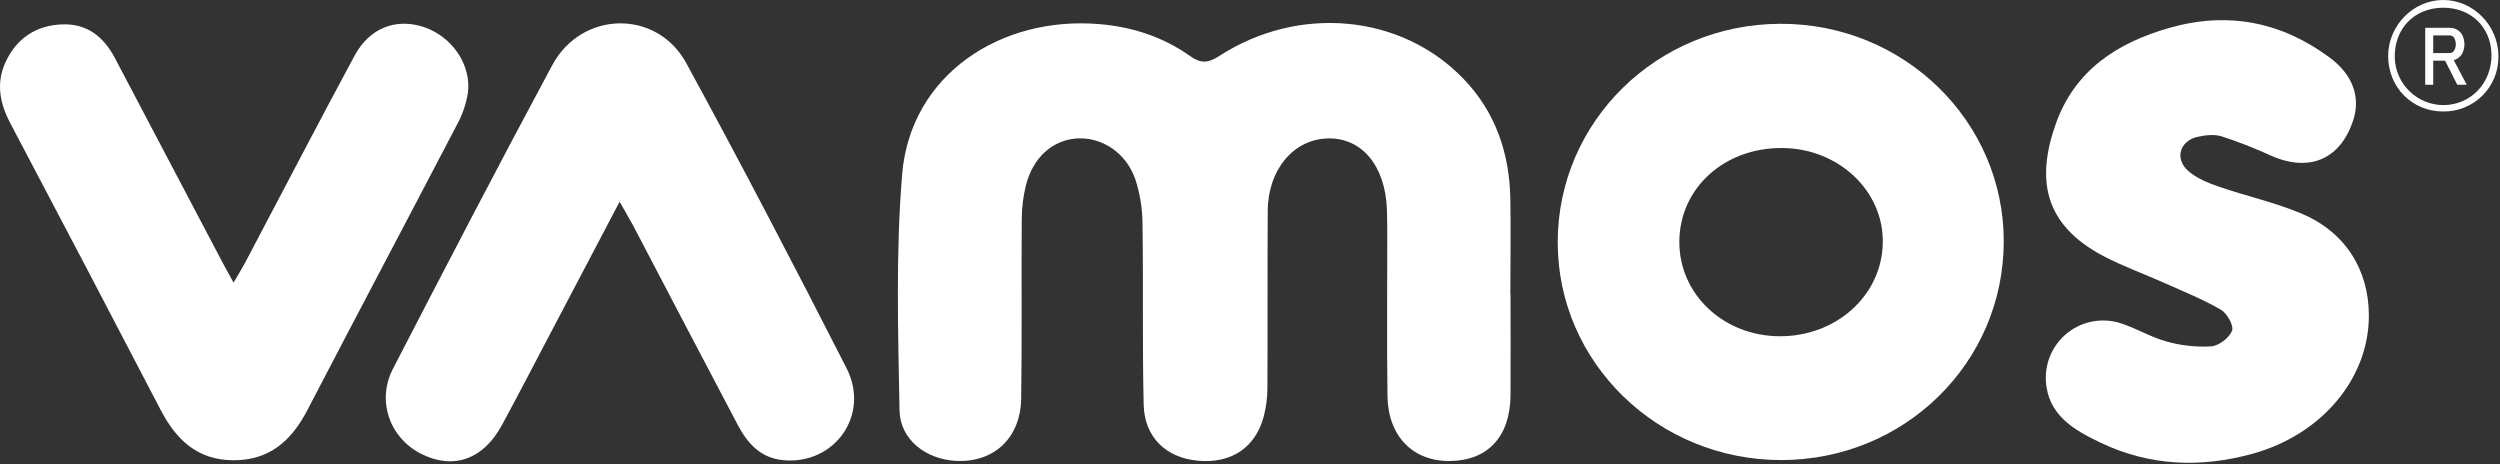 <svg width="210" height="39" viewBox="0 0 210 39" fill="none" xmlns="http://www.w3.org/2000/svg">
<rect x="0" y="0" width="210" height="39" fill="#333333" stroke="none"/>
<g clip-path="url(#clip0)">
<path d="M126.883 24.737C126.883 27.567 126.905 30.4 126.883 33.231C126.848 36.688 124.966 38.694 121.787 38.724C118.699 38.757 116.601 36.651 116.55 33.289C116.486 28.962 116.533 24.634 116.53 20.308C116.53 19.392 116.53 18.491 116.502 17.583C116.358 13.921 114.401 11.575 111.568 11.627C108.68 11.678 106.514 14.227 106.49 17.707C106.457 22.677 106.49 27.644 106.462 32.614C106.459 33.411 106.356 34.204 106.156 34.975C105.458 37.618 103.408 38.962 100.608 38.698C97.949 38.447 96.135 36.73 96.069 34.005C95.95 28.931 96.048 23.854 95.97 18.78C95.964 17.505 95.757 16.239 95.356 15.029C94.568 12.795 92.526 11.495 90.445 11.632C88.409 11.766 86.76 13.236 86.173 15.58C85.946 16.51 85.83 17.464 85.827 18.422C85.788 23.442 85.856 28.466 85.778 33.487C85.724 36.839 83.432 38.91 80.223 38.709C77.76 38.555 75.602 36.914 75.56 34.468C75.441 27.857 75.237 21.205 75.781 14.63C76.474 6.284 84.061 1.311 92.387 2.029C95.162 2.267 97.723 3.113 99.99 4.724C100.864 5.346 101.496 5.301 102.402 4.713C109.105 0.366 117.745 1.186 122.971 6.661C125.643 9.457 126.803 12.899 126.869 16.717C126.916 19.388 126.869 22.06 126.869 24.731L126.883 24.737Z" fill="white"/>
<path d="M149.62 38.645C139.256 38.645 130.843 30.455 130.849 20.355C130.849 10.204 139.195 2.021 149.562 1.999C159.928 1.977 168.332 10.169 168.315 20.298C168.299 30.479 159.985 38.639 149.62 38.645ZM149.688 12.432C144.843 12.41 141.12 15.778 141.065 20.234C141.01 24.691 144.752 28.227 149.494 28.245C154.236 28.263 158.068 24.832 158.154 20.421C158.246 16.043 154.442 12.456 149.688 12.432Z" fill="white"/>
<path d="M198.985 26.458C199.011 31.784 195.02 36.506 189.247 38.105C184.85 39.322 180.576 39.152 176.455 37.189C174.216 36.122 172 34.866 171.854 31.96C171.816 31.184 171.968 30.411 172.295 29.706C172.622 29.002 173.114 28.387 173.731 27.914C174.348 27.441 175.07 27.125 175.835 26.992C176.601 26.859 177.388 26.913 178.128 27.15C179.442 27.569 180.659 28.32 181.976 28.681C183.197 29.028 184.467 29.168 185.735 29.096C186.381 29.047 187.257 28.382 187.492 27.785C187.657 27.36 187.076 26.32 186.557 26.017C185.047 25.139 183.407 24.486 181.806 23.768C180.105 23.008 178.339 22.377 176.693 21.512C171.625 18.848 171.073 15.018 172.662 10.47C174.251 5.921 177.826 3.591 182.255 2.334C187.166 0.943 191.677 1.838 195.734 4.869C197.66 6.306 198.276 8.183 197.693 10.027C196.636 13.368 194.004 14.511 190.77 13.075C189.42 12.455 188.034 11.914 186.62 11.455C186.002 11.262 185.242 11.35 184.586 11.497C183.094 11.832 182.651 13.348 183.814 14.362C184.509 14.968 185.447 15.358 186.337 15.664C188.652 16.462 191.073 16.993 193.321 17.938C196.995 19.483 198.965 22.638 198.985 26.458Z" fill="white"/>
<path d="M52.049 16.944C50.05 20.745 48.271 24.132 46.488 27.516C45.045 30.262 43.623 33.009 42.154 35.721C40.58 38.63 38.02 39.496 35.312 38.088C32.706 36.731 31.626 33.648 33.017 30.96C37.426 22.435 41.85 13.917 46.394 5.465C48.861 0.888 55.17 0.76 57.645 5.301C62.265 13.773 66.727 22.329 71.112 30.934C73.106 34.842 70.128 39.031 65.831 38.659C63.9 38.491 62.791 37.25 61.963 35.677C59.08 30.203 56.205 24.726 53.339 19.244C53.006 18.596 52.63 17.973 52.049 16.944Z" fill="white"/>
<path d="M19.618 23.742C20.078 22.951 20.351 22.516 20.593 22.06C23.657 16.261 26.679 10.438 29.79 4.665C31.053 2.325 33.287 1.5 35.614 2.276C37.969 3.069 39.621 5.449 39.301 7.829C39.142 8.774 38.824 9.685 38.359 10.523C34.194 18.511 29.968 26.471 25.81 34.465C24.471 37.039 22.611 38.687 19.565 38.661C16.569 38.636 14.792 36.927 13.494 34.432C9.308 26.392 5.098 18.365 0.865 10.351C-0.035 8.646 -0.352 6.916 0.498 5.147C1.426 3.212 3.018 2.14 5.188 2.049C7.308 1.961 8.704 3.08 9.648 4.869C12.632 10.53 15.614 16.193 18.592 21.857C18.856 22.364 19.138 22.865 19.618 23.742Z" fill="white"/>
<path d="M203.718 7.119V2.336H204.391V7.121L203.718 7.119ZM204.012 5.096V4.458H205.78C205.853 4.458 205.925 4.439 205.989 4.403C206.053 4.368 206.108 4.317 206.146 4.255C206.24 4.09 206.289 3.904 206.289 3.715C206.289 3.526 206.24 3.34 206.146 3.175C206.108 3.113 206.053 3.062 205.989 3.027C205.925 2.991 205.853 2.972 205.78 2.972H204.015V2.336H205.754C205.987 2.331 206.216 2.39 206.416 2.508C206.604 2.623 206.757 2.791 206.854 2.99C206.958 3.218 207.011 3.466 207.011 3.717C207.011 3.968 206.958 4.216 206.854 4.444C206.757 4.643 206.604 4.81 206.416 4.925C206.216 5.043 205.987 5.103 205.754 5.097L204.012 5.096ZM206.412 7.119L205.313 4.949L205.98 4.797L207.204 7.119H206.412Z" fill="white"/>
<path d="M205.23 9.365C202.612 9.365 200.607 7.337 200.605 4.704C200.605 2.14 202.72 -0.007 205.245 -4.21199e-06C207.77 0.007 209.864 2.153 209.87 4.717C209.879 5.329 209.765 5.936 209.536 6.504C209.307 7.072 208.966 7.587 208.534 8.021C208.1 8.454 207.585 8.796 207.019 9.027C206.451 9.258 205.842 9.373 205.23 9.365ZM205.177 0.648C202.78 0.677 201.107 2.424 201.16 4.843C201.19 5.915 201.638 6.932 202.41 7.677C203.181 8.422 204.215 8.836 205.287 8.829C207.585 8.796 209.318 6.949 209.285 4.574C209.241 2.254 207.528 0.619 205.168 0.648H205.177Z" fill="white"/>
</g>
<defs>
<clipPath id="clip0">
<rect width="210" height="39" fill="white"/>
</clipPath>
</defs>
</svg>
